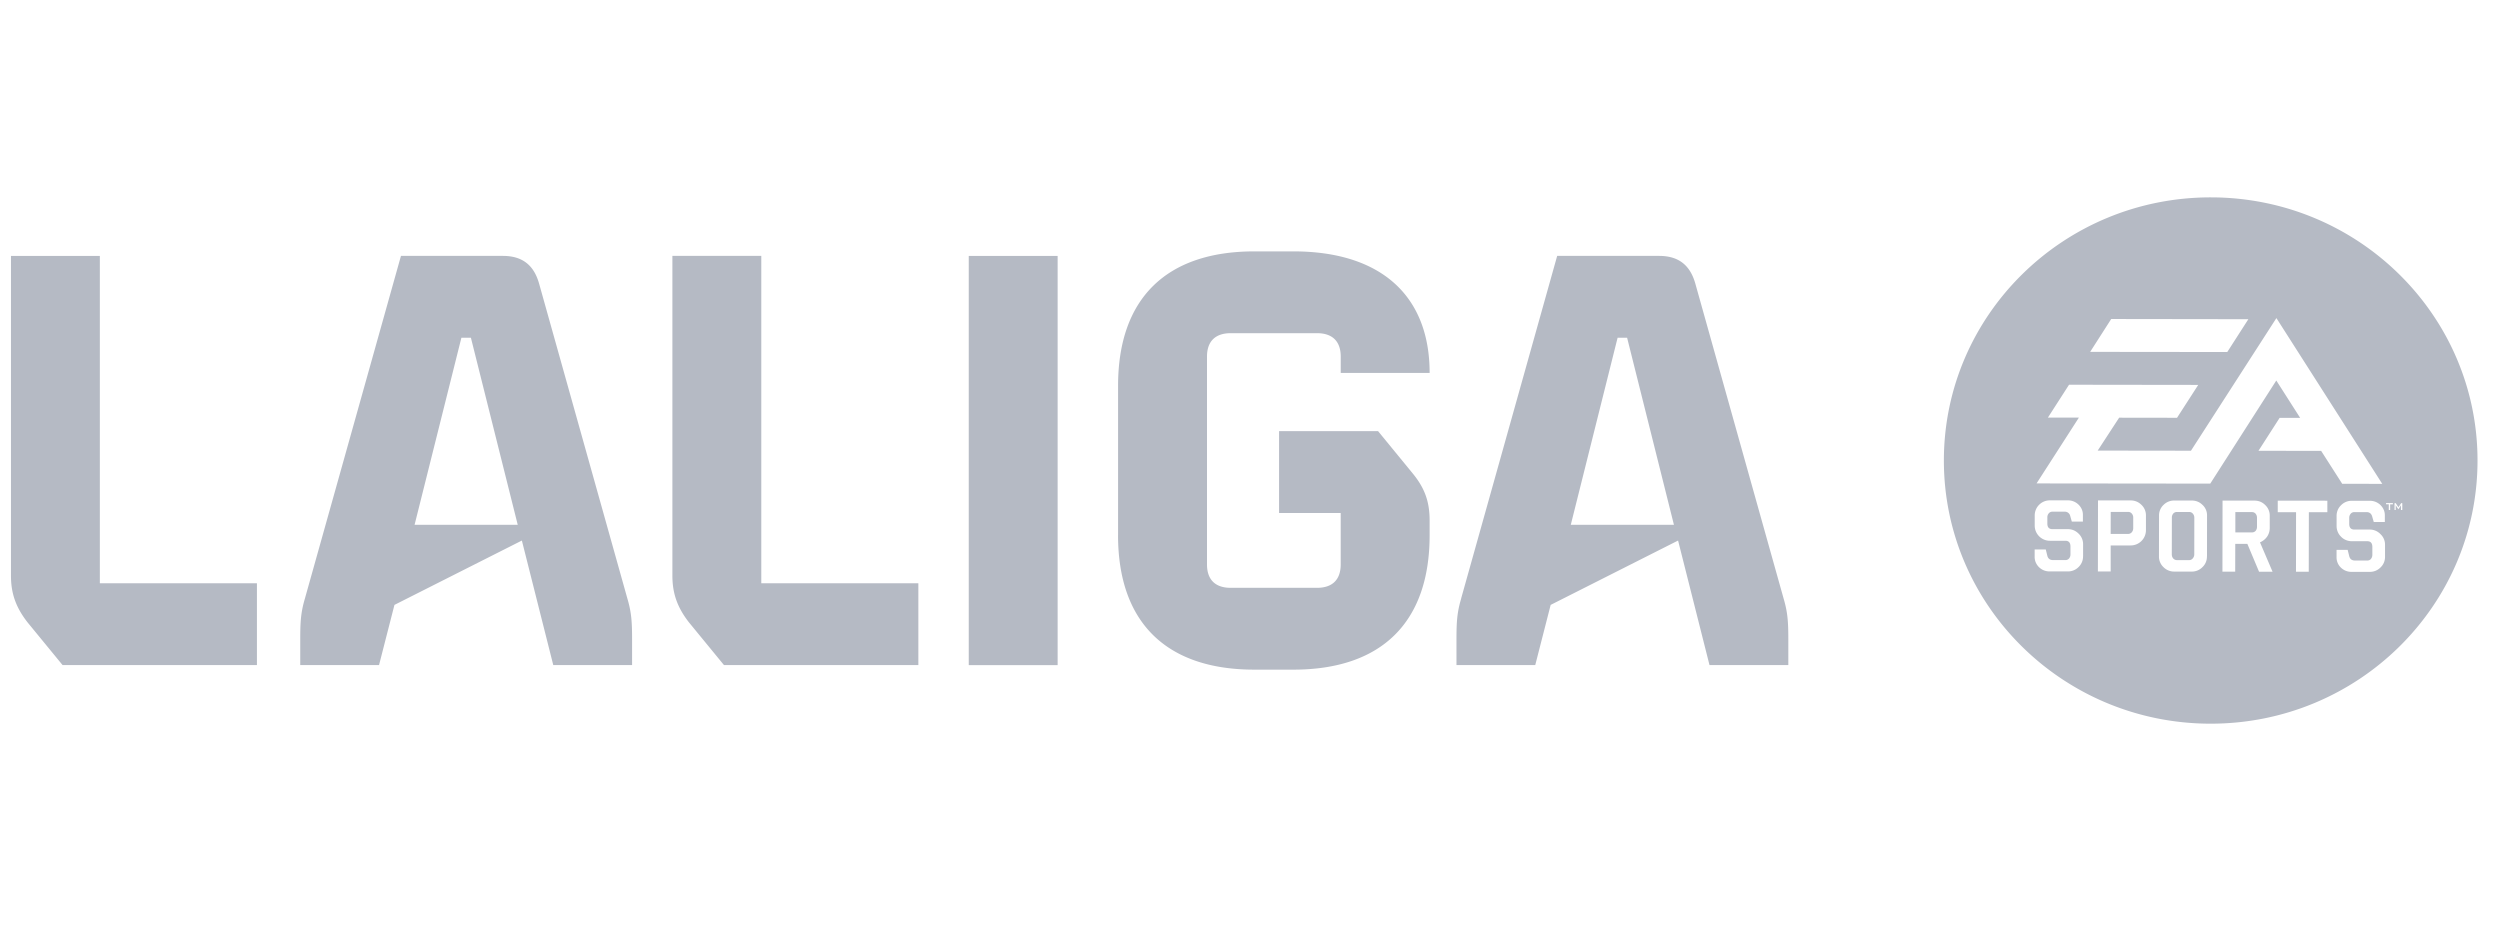 <svg viewBox="0 0 114 43" fill="none" xmlns="http://www.w3.org/2000/svg"><g clip-path="url(#clip0_2217_178614)" fill="#B5BAC4"><path d="M.5 26.25V11.67h4.053v14.926h7.163v3.73H2.852l-1.595-1.945C.716 27.688.5 27.05.5 26.248m13.405 1.041l4.379-15.62h4.648c.865 0 1.405.4 1.648 1.254l4.027 14.366c.189.64.216 1.067.216 1.892v1.147h-3.594l-1.432-5.679-5.81 2.934-.703 2.744h-3.593V29.18c0-.825.025-1.252.214-1.89zm9.703-3.36L21.473 15.4h-.433l-2.135 8.53h4.703zm7.053 2.322V11.669h4.054v14.927h7.162v3.73h-8.865l-1.595-1.945c-.54-.693-.756-1.332-.756-2.133m17.567-14.577h-4.053v18.658h4.053V11.671zm2.756 12.734v-6.812c0-3.972 2.19-6.13 6.216-6.13h1.775c3.973 0 6.216 2 6.216 5.544h-4.054v-.747c0-.692-.378-1.067-1.081-1.067H56.12c-.703 0-1.081.375-1.081 1.067v9.48c0 .692.378 1.065 1.08 1.065h3.937c.703 0 1.08-.373 1.08-1.066v-2.346h-2.81V19.66h4.514l1.595 1.947c.54.666.756 1.28.756 2.133v.667c0 3.97-2.19 6.129-6.216 6.129H57.2c-4.026 0-6.217-2.16-6.217-6.13zm15.644 2.884l4.379-15.62h4.649c.865 0 1.405.4 1.648 1.254l4.027 14.366c.189.64.216 1.067.216 1.892v1.147h-3.594l-1.433-5.679-5.81 2.934-.703 2.744h-3.592V29.18c0-.825.026-1.252.216-1.89m9.7-3.36l-2.135-8.53h-.433l-2.135 8.53h4.703zm26.361-.58h-.76v.927h.759a.212.212 0 00.165-.07.289.289 0 00.063-.19v-.4a.286.286 0 00-.062-.19.203.203 0 00-.165-.075m-2.864-.005h-.557a.213.213 0 00-.172.073.285.285 0 00-.062.19l-.003 1.663c0 .075.02.138.062.188a.217.217 0 00.172.08h.557a.204.204 0 00.165-.078.279.279 0 00.069-.188l.002-1.662a.275.275 0 00-.067-.19.21.21 0 00-.074-.057.21.21 0 00-.092-.02zm-2.787-.004h-.792l-.002 1.004h.793a.214.214 0 00.168-.075.283.283 0 00.067-.19v-.473a.271.271 0 00-.067-.192.208.208 0 00-.167-.074z"/><path d="M100.827 9c-6.72-.01-12.175 5.355-12.186 11.983-.01 6.626 5.43 12.006 12.148 12.017 6.72.01 12.175-5.355 12.186-11.983.01-6.626-5.43-12.006-12.148-12.017zm-4.556 5.547l6.254.009-.961 1.496-6.252-.007.959-1.498zm-1.284 10.82a.664.664 0 01-.202.488.676.676 0 01-.493.202h-.827a.679.679 0 01-.638-.418.65.65 0 01-.047-.263v-.321h.507l.074.298c.034.123.12.187.26.187h.559a.213.213 0 00.17-.075.285.285 0 00.063-.19v-.354c0-.173-.077-.262-.232-.262h-.7a.692.692 0 01-.698-.692V23.5a.688.688 0 01.698-.684h.814a.687.687 0 01.638.417.64.64 0 01.047.262v.29h-.505l-.075-.264a.248.248 0 00-.256-.188h-.55a.209.209 0 00-.17.075.273.273 0 00-.065.192v.273c0 .171.076.256.234.256h.702c.189 0 .353.07.49.206a.66.66 0 01.204.486v.547l-.002-.001zm2.868-1.182a.695.695 0 01-.703.687h-.905v1.187h-.583l.005-3.24h1.486c.192 0 .36.068.497.204a.653.653 0 01.203.48v.682zm2.781 1.186a.65.65 0 01-.207.493.67.67 0 01-.493.2h-.787a.683.683 0 01-.496-.204.655.655 0 01-.204-.493l.003-1.863a.65.65 0 01.205-.48.679.679 0 01.498-.2h.786c.196 0 .358.067.494.2a.64.64 0 01.206.484l-.002 1.863h-.003zm.151-3.318l-7.92-.009 1.93-3-1.413-.001.964-1.499 5.891.008-.966 1.499-2.64-.004-.978 1.5 4.253.006 3.896-6.048 4.827 7.559-1.826-.003-.96-1.5-2.858-.005.964-1.501h.936l-1.088-1.704-3.011 4.702h-.001zm2.225 4.016l-.533-1.269h-.551l-.003 1.267h-.582l.005-3.24 1.453.001c.195 0 .36.067.494.203a.652.652 0 01.205.48v.566a.7.7 0 01-.124.4.764.764 0 01-.32.254l.573 1.34h-.617v-.002zm3.115-2.713h-.843l-.005 2.716h-.582l.003-2.717h-.835v-.526l2.262.003v.524zm2.63 2.03a.653.653 0 01-.204.489.675.675 0 01-.496.202h-.822a.686.686 0 01-.492-.196.641.641 0 01-.196-.485v-.323h.506l.075.3c.035.123.12.187.26.187h.557a.206.206 0 00.171-.075.293.293 0 00.063-.19v-.354c0-.173-.076-.262-.232-.262h-.7a.676.676 0 01-.494-.204.676.676 0 01-.204-.49v-.466a.66.66 0 01.206-.483.67.67 0 01.494-.2h.812a.685.685 0 01.64.415c.034.083.05.173.048.262v.291h-.505l-.076-.265c-.04-.126-.127-.187-.256-.187h-.551a.213.213 0 00-.17.075.286.286 0 00-.066.192v.273c0 .17.08.256.234.256h.698a.666.666 0 01.491.207.646.646 0 01.209.485v.548-.001zm.358-2.389h-.124v.259h-.063v-.26h-.123v-.055h.31v.056zm.369.26v-.194c0-.008 0-.019.003-.034-.007.014-.008.023-.016.034l-.1.153h-.01l-.104-.157-.018-.031c0 .013.005.023.005.035v.193h-.053v-.313h.053l.125.189.126-.19h.049v.314l-.06.001z"/></g><defs><clipPath id="clip0_2217_178614"><path fill="#fff" d="M.5.21h113v42H.5z"/></clipPath></defs></svg>
